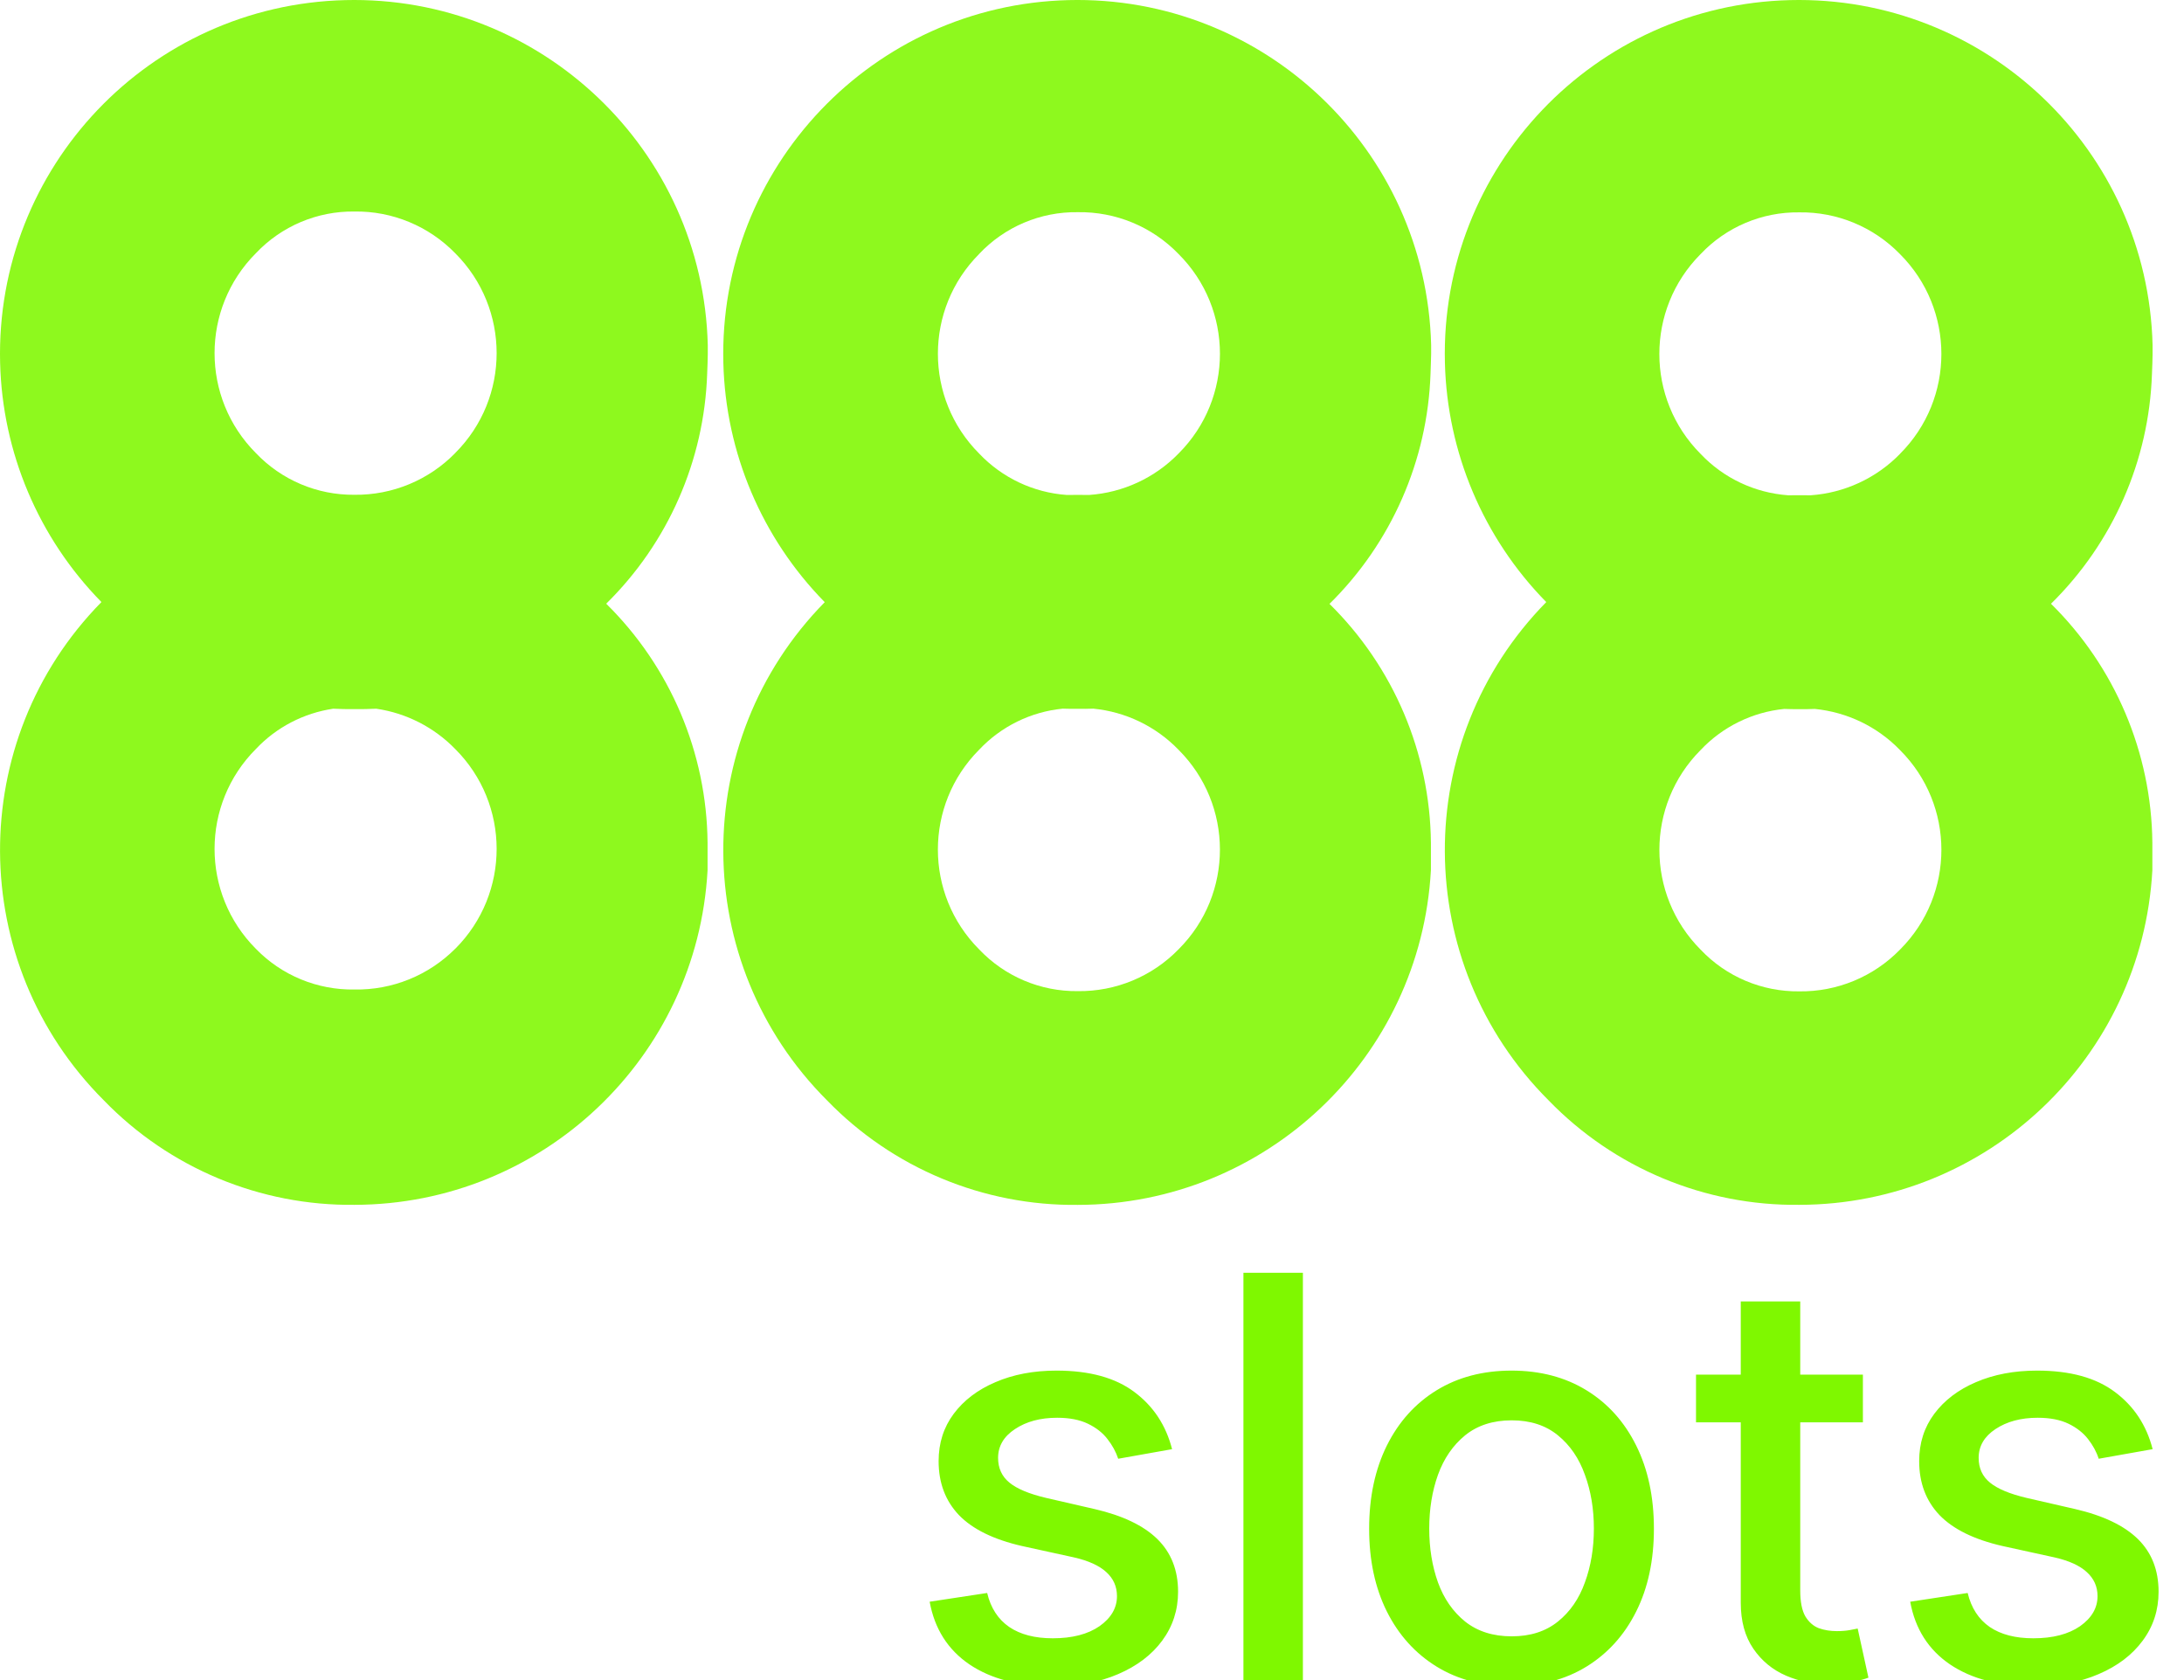 <svg width="39" height="30" viewBox="0 0 39 30" fill="none" xmlns="http://www.w3.org/2000/svg">
<g clip-path="url(#clip0_520_90)">
<path opacity="0.88" d="M6.163 0.002C2.673 0.089 -0.085 2.989 0.002 6.479C0.042 8.08 0.688 9.606 1.81 10.749L1.808 10.751L1.81 10.752C-0.619 13.226 -0.6 17.196 1.853 19.647C3.026 20.859 4.647 21.534 6.333 21.514C9.685 21.507 12.45 18.887 12.635 15.541V15.044C12.62 13.439 11.968 11.906 10.825 10.78C11.93 9.694 12.576 8.223 12.628 6.674C12.632 6.543 12.639 6.431 12.639 6.323V6.163C12.552 2.673 9.652 -0.085 6.163 0.002ZM4.568 4.523C5.025 4.039 5.664 3.768 6.33 3.777C7.007 3.767 7.658 4.038 8.13 4.523C9.114 5.507 9.115 7.103 8.131 8.087C8.13 8.088 8.13 8.088 8.13 8.089C7.657 8.573 7.007 8.843 6.33 8.835C5.664 8.842 5.026 8.571 4.568 8.089C3.586 7.103 3.586 5.509 4.568 4.523ZM8.131 16.939C8.131 16.939 8.13 16.94 8.129 16.941C7.653 17.418 7.004 17.681 6.33 17.669C5.667 17.68 5.029 17.417 4.568 16.941C3.586 15.955 3.586 14.361 4.568 13.376C4.937 12.984 5.425 12.733 5.95 12.655C6.076 12.661 6.203 12.664 6.33 12.662C6.46 12.664 6.589 12.661 6.718 12.655C7.251 12.732 7.749 12.984 8.13 13.376C9.114 14.36 9.115 15.955 8.131 16.94L8.131 16.939Z" fill="#7ff800"/>
<path opacity="0.88" d="M38.439 6.327V6.162C38.352 2.673 35.452 -0.085 31.962 0.002C28.472 0.089 25.714 2.989 25.802 6.479C25.842 8.08 26.488 9.606 27.61 10.749L27.608 10.751L27.61 10.753C25.181 13.227 25.2 17.197 27.653 19.648C28.826 20.859 30.447 21.535 32.133 21.514C35.485 21.508 38.25 18.887 38.435 15.541V15.044C38.419 13.44 37.768 11.907 36.625 10.781C37.731 9.694 38.377 8.224 38.428 6.674C38.432 6.543 38.439 6.435 38.439 6.327L38.439 6.327ZM30.367 4.538C30.824 4.054 31.463 3.783 32.129 3.792C32.806 3.782 33.457 4.052 33.929 4.538C34.913 5.522 34.914 7.118 33.93 8.102C33.93 8.103 33.929 8.103 33.929 8.104C33.505 8.54 32.936 8.802 32.334 8.844C32.266 8.843 32.197 8.842 32.129 8.843C32.063 8.842 31.997 8.843 31.931 8.844C31.337 8.801 30.778 8.539 30.367 8.104C29.386 7.118 29.386 5.524 30.367 4.538L30.367 4.538ZM33.932 16.953C33.932 16.953 33.93 16.955 33.929 16.956C33.457 17.441 32.806 17.711 32.13 17.702C31.464 17.71 30.825 17.44 30.367 16.956C29.387 15.971 29.387 14.379 30.367 13.394C30.762 12.975 31.293 12.716 31.86 12.659C31.95 12.662 32.039 12.664 32.13 12.663C32.223 12.664 32.315 12.663 32.408 12.659C32.983 12.716 33.524 12.974 33.929 13.394C34.913 14.376 34.914 15.969 33.932 16.953H33.932Z" fill="#7ff800"/>
<path opacity="0.88" d="M19.075 0.002C15.585 0.092 12.828 2.994 12.917 6.484C12.958 8.083 13.604 9.607 14.724 10.749L14.727 10.753C12.296 13.226 12.315 17.197 14.768 19.648C15.942 20.86 17.563 21.535 19.249 21.515C22.602 21.508 25.366 18.887 25.552 15.54V15.047C25.536 13.442 24.885 11.909 23.741 10.783C24.846 9.695 25.492 8.225 25.545 6.675C25.548 6.533 25.556 6.429 25.556 6.32V6.16C25.467 2.669 22.565 -0.087 19.075 0.002ZM17.483 4.536C17.94 4.05 18.58 3.779 19.246 3.789C19.924 3.778 20.575 4.048 21.046 4.536C22.03 5.518 22.031 7.111 21.049 8.095C21.048 8.096 21.047 8.097 21.046 8.098C20.622 8.534 20.053 8.796 19.451 8.838C19.383 8.837 19.315 8.836 19.246 8.837C19.18 8.836 19.114 8.837 19.048 8.838C18.455 8.796 17.896 8.533 17.484 8.098C16.503 7.113 16.503 5.521 17.484 4.536L17.483 4.536ZM21.049 16.948C21.049 16.948 21.047 16.95 21.046 16.951C20.574 17.437 19.923 17.707 19.246 17.698C18.58 17.706 17.941 17.435 17.483 16.951C16.503 15.966 16.503 14.374 17.483 13.389C17.878 12.969 18.409 12.71 18.977 12.654C19.066 12.657 19.156 12.658 19.246 12.657C19.339 12.659 19.432 12.657 19.524 12.654C20.099 12.71 20.64 12.969 21.046 13.389C22.029 14.371 22.031 15.965 21.049 16.948L21.049 16.948Z" fill="#7ff800"/>
<path d="M20.93 25.877L19.968 26.048C19.927 25.924 19.863 25.807 19.776 25.696C19.691 25.585 19.575 25.494 19.428 25.423C19.281 25.352 19.098 25.316 18.878 25.316C18.577 25.316 18.326 25.384 18.125 25.518C17.923 25.651 17.823 25.823 17.823 26.033C17.823 26.216 17.89 26.363 18.025 26.474C18.16 26.585 18.378 26.676 18.679 26.747L19.545 26.946C20.047 27.062 20.421 27.241 20.667 27.482C20.913 27.724 21.037 28.037 21.037 28.423C21.037 28.75 20.942 29.041 20.753 29.297C20.566 29.55 20.304 29.749 19.968 29.893C19.634 30.038 19.247 30.11 18.806 30.11C18.196 30.11 17.697 29.98 17.311 29.72C16.925 29.457 16.689 29.084 16.601 28.601L17.628 28.445C17.691 28.712 17.823 28.915 18.022 29.052C18.221 29.187 18.48 29.254 18.799 29.254C19.147 29.254 19.425 29.182 19.634 29.038C19.842 28.891 19.946 28.712 19.946 28.501C19.946 28.331 19.883 28.188 19.755 28.072C19.629 27.956 19.436 27.868 19.176 27.809L18.253 27.607C17.744 27.491 17.367 27.306 17.123 27.053C16.882 26.799 16.761 26.479 16.761 26.09C16.761 25.768 16.851 25.486 17.031 25.245C17.211 25.004 17.459 24.815 17.777 24.68C18.094 24.543 18.457 24.474 18.867 24.474C19.456 24.474 19.92 24.602 20.259 24.858C20.597 25.111 20.821 25.451 20.93 25.877ZM23.266 22.727V30H22.204V22.727H23.266ZM26.992 30.11C26.48 30.11 26.034 29.993 25.653 29.759C25.272 29.524 24.976 29.196 24.765 28.775C24.555 28.354 24.449 27.861 24.449 27.298C24.449 26.732 24.555 26.237 24.765 25.813C24.976 25.389 25.272 25.06 25.653 24.826C26.034 24.592 26.48 24.474 26.992 24.474C27.503 24.474 27.95 24.592 28.331 24.826C28.712 25.06 29.008 25.389 29.218 25.813C29.429 26.237 29.534 26.732 29.534 27.298C29.534 27.861 29.429 28.354 29.218 28.775C29.008 29.196 28.712 29.524 28.331 29.759C27.95 29.993 27.503 30.11 26.992 30.11ZM26.995 29.219C27.327 29.219 27.601 29.131 27.819 28.956C28.037 28.781 28.198 28.548 28.302 28.256C28.409 27.965 28.462 27.644 28.462 27.294C28.462 26.946 28.409 26.626 28.302 26.335C28.198 26.042 28.037 25.806 27.819 25.629C27.601 25.451 27.327 25.362 26.995 25.362C26.662 25.362 26.385 25.451 26.164 25.629C25.947 25.806 25.784 26.042 25.678 26.335C25.574 26.626 25.522 26.946 25.522 27.294C25.522 27.644 25.574 27.965 25.678 28.256C25.784 28.548 25.947 28.781 26.164 28.956C26.385 29.131 26.662 29.219 26.995 29.219ZM33.266 24.546V25.398H30.286V24.546H33.266ZM31.085 23.239H32.147V28.398C32.147 28.604 32.178 28.759 32.239 28.864C32.301 28.965 32.38 29.035 32.477 29.073C32.577 29.109 32.685 29.126 32.801 29.126C32.886 29.126 32.96 29.12 33.024 29.109C33.088 29.097 33.138 29.087 33.173 29.08L33.365 29.957C33.304 29.981 33.216 30.005 33.102 30.028C32.989 30.055 32.847 30.069 32.676 30.071C32.397 30.076 32.136 30.026 31.895 29.922C31.654 29.818 31.458 29.657 31.309 29.439C31.16 29.221 31.085 28.948 31.085 28.619V23.239ZM38.44 25.877L37.477 26.048C37.437 25.924 37.373 25.807 37.286 25.696C37.2 25.585 37.084 25.494 36.938 25.423C36.791 25.352 36.607 25.316 36.387 25.316C36.087 25.316 35.836 25.384 35.634 25.518C35.433 25.651 35.333 25.823 35.333 26.033C35.333 26.216 35.4 26.363 35.535 26.474C35.67 26.585 35.888 26.676 36.188 26.747L37.055 26.946C37.557 27.062 37.931 27.241 38.177 27.482C38.423 27.724 38.546 28.037 38.546 28.423C38.546 28.75 38.452 29.041 38.262 29.297C38.075 29.55 37.814 29.749 37.477 29.893C37.144 30.038 36.757 30.11 36.316 30.11C35.705 30.11 35.207 29.98 34.821 29.72C34.435 29.457 34.199 29.084 34.111 28.601L35.137 28.445C35.201 28.712 35.333 28.915 35.531 29.052C35.73 29.187 35.989 29.254 36.309 29.254C36.657 29.254 36.935 29.182 37.144 29.038C37.352 28.891 37.456 28.712 37.456 28.501C37.456 28.331 37.392 28.188 37.264 28.072C37.139 27.956 36.946 27.868 36.685 27.809L35.762 27.607C35.253 27.491 34.877 27.306 34.633 27.053C34.392 26.799 34.271 26.479 34.271 26.09C34.271 25.768 34.361 25.486 34.541 25.245C34.721 25.004 34.969 24.815 35.286 24.68C35.604 24.543 35.967 24.474 36.377 24.474C36.966 24.474 37.43 24.602 37.769 24.858C38.107 25.111 38.331 25.451 38.44 25.877Z" fill="#7ff800"/>
</g>
<defs>
<clipPath id="clip0_520_90">
<rect width="39" height="30" fill="white"/>
</clipPath>
</defs>
</svg>
